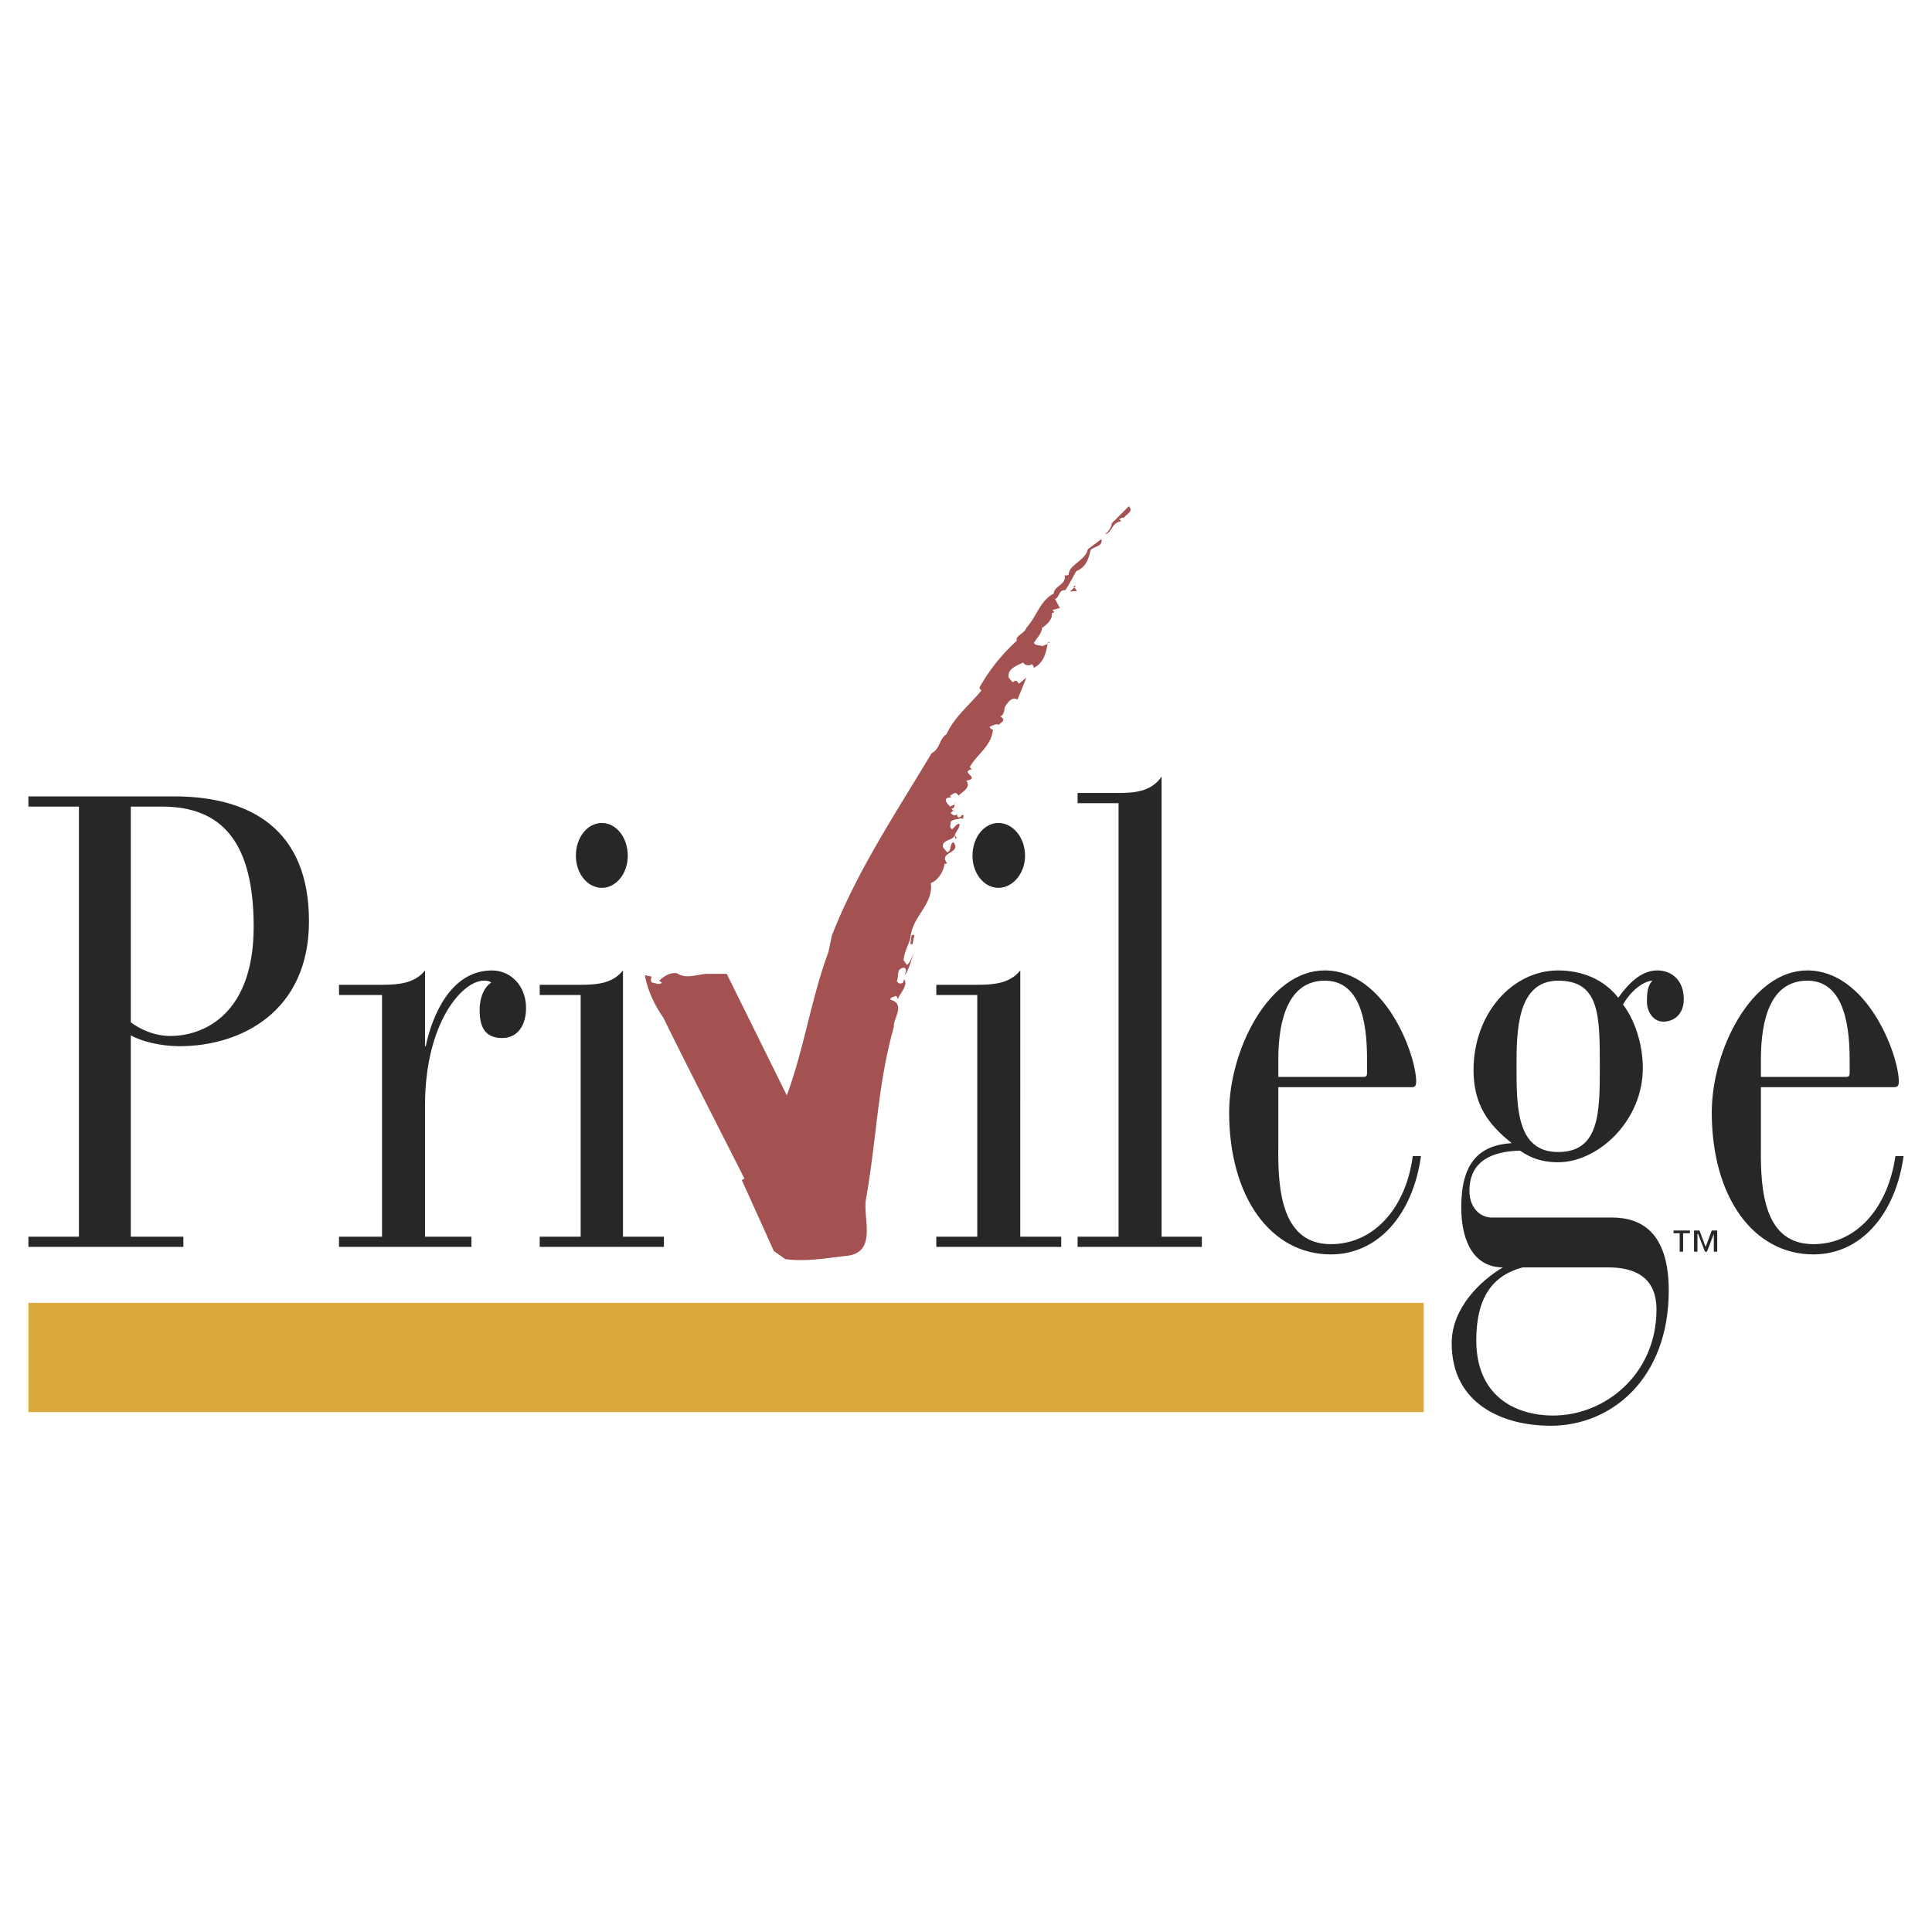<svg xmlns="http://www.w3.org/2000/svg" width="2500" height="2500" viewBox="0 0 192.756 192.756"><g fill-rule="evenodd" clip-rule="evenodd"><path fill="#fff" d="M0 0h192.756v192.756H0V0z"/><path d="M112.145 51.667c-.205-.068-.34.068-.477.136l.205.205c-1.021.136-.887 1.157-1.635 1.294.408-.272.68-.817.68-1.09l1.703-1.703c.545.544-.34.817-.476 1.158zM108.807 54.868c-.135.613-.34 1.702-1.43 2.111-.34.612-.682 1.294-1.09 1.907-.68-.068-.545.681-1.021.885l.477.886-.748.204.203.204-.271.136c.135.477-.408 1.09-.953 1.43-.068.613-.479.954-.818 1.499.137.34.613.204.885.34.137-.136.547-.136.547-.408h.203l-.271.136c-.137.817-.342 1.975-1.432 2.452.137-.136-.068-.272-.135-.409-.137.204-.479.136-.682.068l-.205-.204c-.68.34-1.566.613-1.43 1.498l.408.477c.068-.068.205-.205.408-.136l.205.272.75-.613-.887 2.18c-.68-.272-.953.34-1.225.681-.137.34-.068.817-.479 1.021.613.409.068.545-.135.817-.408-.136-.682.136-.953.204.066.136.135.272.34.272-.137 1.634-1.566 2.452-2.316 3.746.068.068.137.272.341.205-1.567.272.885.885-.682 1.158.544.749-.545 1.158-.75 1.498-.136-.136-.204-.272-.408-.272l-.477.272.136.205c-.204-.068-.34 0-.477.068-.204.272.136.545.341.817.204-.136.544-.136.477-.408-.068.204.068.613-.341.613l.205.204-.272.205c.068.068.136.204.409.272l.272-.137c-.137.137.068.272.136.341.137-.068.272-.068.272-.272l.205.068-.068.34-.205-.068c-.34.136-.681.068-1.021.34.068.205-.205.544.136.749.272-.136.34-.477.749-.544.068.612-.749.953-.341 1.566.068-.205 0-.272-.136-.409-.136.545-1.362.409-1.158 1.226l.409.477c.477-.205.204-.817.613-1.022.885 1.158-1.567.954-.613 2.111l-.272.068c-.068.682-.613 1.635-1.362 1.907.272 2.18-1.907 3.337-2.043 5.517-.272.885-.545 1.158-.681 2.18l.34.476c.341-.271.477-.749.681-1.157-.272.749-.477 1.567-.885 2.179 0-.203.272-.545-.068-.748-.885.067-.477.885-.749 1.361.136.068.204.273.409.205.272 0 .272-.273.34-.408.409.611-.408 1.361-.681 2.043.068-.205-.068-.273-.137-.41-.204.137-.613.137-.545.41 1.566.408.205 1.975.341 2.656-1.635 5.789-1.703 11.031-2.792 17.23-.341 1.838 1.157 5.244-1.839 5.652-1.976.205-4.019.613-6.198.34l-1.158-.816-3.201-7.084.272-.135c-2.725-5.381-5.449-10.693-8.104-16.074-.954-1.361-1.566-2.791-1.839-4.223l.681.137c-.068.205-.136.477.068.613.272 0 .681.271.953 0l-.272-.205c.545-.477 1.022-.816 1.771-.748.885.613 1.975.135 2.928.068h2.043l5.994 12.121c1.702-4.562 2.452-9.738 4.154-14.301.068-.341.272-1.294.34-1.635 2.52-6.47 6.402-12.259 9.944-18.184.885-.477.749-1.43 1.498-1.907.749-1.703 2.315-2.929 3.473-4.359l-.203-.272a18.638 18.638 0 0 1 3.744-4.699c-.203-.477.818-.75.955-1.294 1.021-1.09 1.361-2.724 2.723-3.405.068-.817 1.295-.885 1.09-1.839.205.068.342 0 .408-.068 0-.954 1.703-1.43 1.908-2.52l1.361-1.021c.139.749-.609.68-1.087 1.09z" fill="#a35251"/><path fill="#a35251" d="M107.445 58.954l-.681.068.613-.613-.272.068.34.477zM103.562 64.539c-.408.477-.545 1.158-1.156 1.226l.68-1.294.205.205.271-.137zM100.703 69.442c0 .205-.75.136-.545.613l-.205-.205-1.158 1.021c.479.068.273-1.838 1.703-1.43l-.545-.681c.342.069.545.478.75.682zM98.25 72.439c-.203-.136-.34 0-.477.068-.203-.34-.066-.954.477-1.021-.68.203.137.612 0 .953zM93.756 82.995l.205.272c-.137.409.067-.204-.205-.272.34.068.205-.477.477-.272l-.477.272zM93.824 89.057l-.681.953.681-.953zM90.963 93.279h.273l-.204.953-.204-.067.135-.886zM91.849 93.075l-.613 1.702.613-1.702z"/><path fill="#d9aa3b" d="M2.834 140.885h139.209v-10.897H2.834v10.897z"/><path d="M38.114 123.383h-4.291v1.021h13.213v-1.021h-4.632v-13.078c0-8.309 3.746-12.463 5.857-12.463.272 0 .545 0 .749.205-.613.34-1.158 1.361-1.158 2.725 0 1.701.545 2.791 2.248 2.791 1.566 0 2.384-1.293 2.384-2.996 0-2.18-1.499-3.746-3.405-3.746-4.154 0-5.993 4.631-6.606 7.561h-.068V96.82c-1.021 1.295-2.656 1.432-4.29 1.432h-4.291v1.021h4.291v24.11h-.001zM57.932 123.383h-4.086v1.021h12.396v-1.021h-4.086V96.82c-1.021 1.295-2.588 1.432-4.223 1.432h-4.086v1.021h4.086v24.11h-.001zM97.502 123.383h-4.086v1.021h12.463v-1.021h-4.086V96.82c-1.021 1.295-2.656 1.432-4.291 1.432h-4.086v1.021h4.086v24.11zM57.456 85.379c0 1.771 1.158 3.201 2.588 3.201 1.431 0 2.588-1.43 2.588-3.201 0-1.839-1.157-3.269-2.588-3.269s-2.588 1.43-2.588 3.269zM168.604 122.77h-1.633v.271h.611v1.84h.342v-1.84h.68v-.271zM97.025 85.379c0 1.771 1.158 3.201 2.588 3.201s2.656-1.43 2.656-3.201c0-1.839-1.227-3.269-2.656-3.269s-2.588 1.43-2.588 3.269zM111.6 123.383h-4.086v1.021h12.395v-1.021h-4.018V77.479c-1.021 1.499-2.656 1.634-4.291 1.634h-4.086v1.022h4.086v43.248zM171.328 122.77h-.545l-.613 1.634-.611-1.634h-.545v2.111h.34v-1.772h.068l.682 1.772h.203l.681-1.772v1.772h.34v-2.111zM13.05 80.475h3.133c6.062 0 9.126 3.678 9.126 11.986 0 8.65-4.903 10.898-8.309 10.898-1.703 0-3.133-.75-3.951-1.363V80.475h.001zm-5.175 42.908h-5.04v1.021h15.46v-1.021H13.05v-20.092c1.021.613 3.065 1.09 4.836 1.09 6.197 0 12.94-3.475 12.94-12.464 0-9.194-5.857-12.463-13.485-12.463H2.834v1.021h5.04v42.908h.001zM136.391 107.037c0 .271-.068.408-.342.408h-8.512v-1.771c0-4.086 1.09-7.832 4.631-7.832 3.404 0 4.223 3.746 4.223 7.832v1.363zm-8.854 1.43h13.348c.273 0 .408-.137.408-.545 0-2.656-3.064-11.102-9.125-11.102-5.586 0-9.535 7.969-9.535 14.166 0 8.445 4.154 14.166 10.148 14.166 4.699 0 8.172-3.949 8.99-9.807h-.818c-.682 5.176-3.881 8.785-8.172 8.785-4.768 0-5.312-5.107-5.244-9.67v-5.993zM160.432 126.447c2.656 0 4.836.953 4.836 4.223 0 6.4-5.109 10.557-10.285 10.557-4.018 0-7.695-2.111-7.695-7.492 0-4.223 1.566-6.471 4.631-7.287h8.513v-.001zm-9.127-20.023c0-3.406 0-8.582 4.154-8.582s4.154 3.475 4.154 8.582c0 4.494 0 8.514-4.154 8.514s-4.154-4.497-4.154-8.514zm-2.451 15.051c-1.227 0-2.248-1.021-2.248-2.656 0-2.996 2.248-3.949 5.041-4.018.545.34 1.635 1.158 3.812 1.158 3.951 0 8.445-4.086 8.445-9.398 0-2.385-.816-4.836-1.975-6.334.682-1.227 1.908-2.316 2.93-2.385-.342.41-.545.75-.545 2.111 0 .953.611 1.977 1.635 1.977 1.021 0 2.043-.682 2.043-2.248 0-1.84-1.158-2.861-2.656-2.861-1.703 0-2.998 1.498-3.883 2.725-1.43-1.838-3.609-2.725-5.994-2.725-4.562 0-8.443 4.291-8.443 9.943 0 3.475 1.498 5.449 3.812 7.287-3.268.205-5.039 1.977-5.039 6.402 0 3.541 1.361 5.994 4.154 5.994-2.18 1.293-5.107 4.018-5.107 7.559 0 6.131 5.176 8.242 9.875 8.242 6.129 0 11.781-4.768 11.781-13.486 0-5.855-2.791-7.287-5.652-7.287h-11.986zM184.541 107.037c0 .271-.068.408-.34.408h-8.514v-1.771c0-4.086 1.021-7.832 4.631-7.832 3.338 0 4.223 3.746 4.223 7.832v1.363zm-8.853 1.43h13.281c.34 0 .477-.137.477-.545 0-2.656-3.133-11.102-9.127-11.102-5.584 0-9.535 7.969-9.535 14.166 0 8.445 4.154 14.166 10.148 14.166 4.699 0 8.172-3.949 8.99-9.807h-.818c-.748 5.176-3.881 8.785-8.172 8.785-4.836 0-5.312-5.107-5.244-9.67v-5.993z" fill="#272727"/></g></svg>